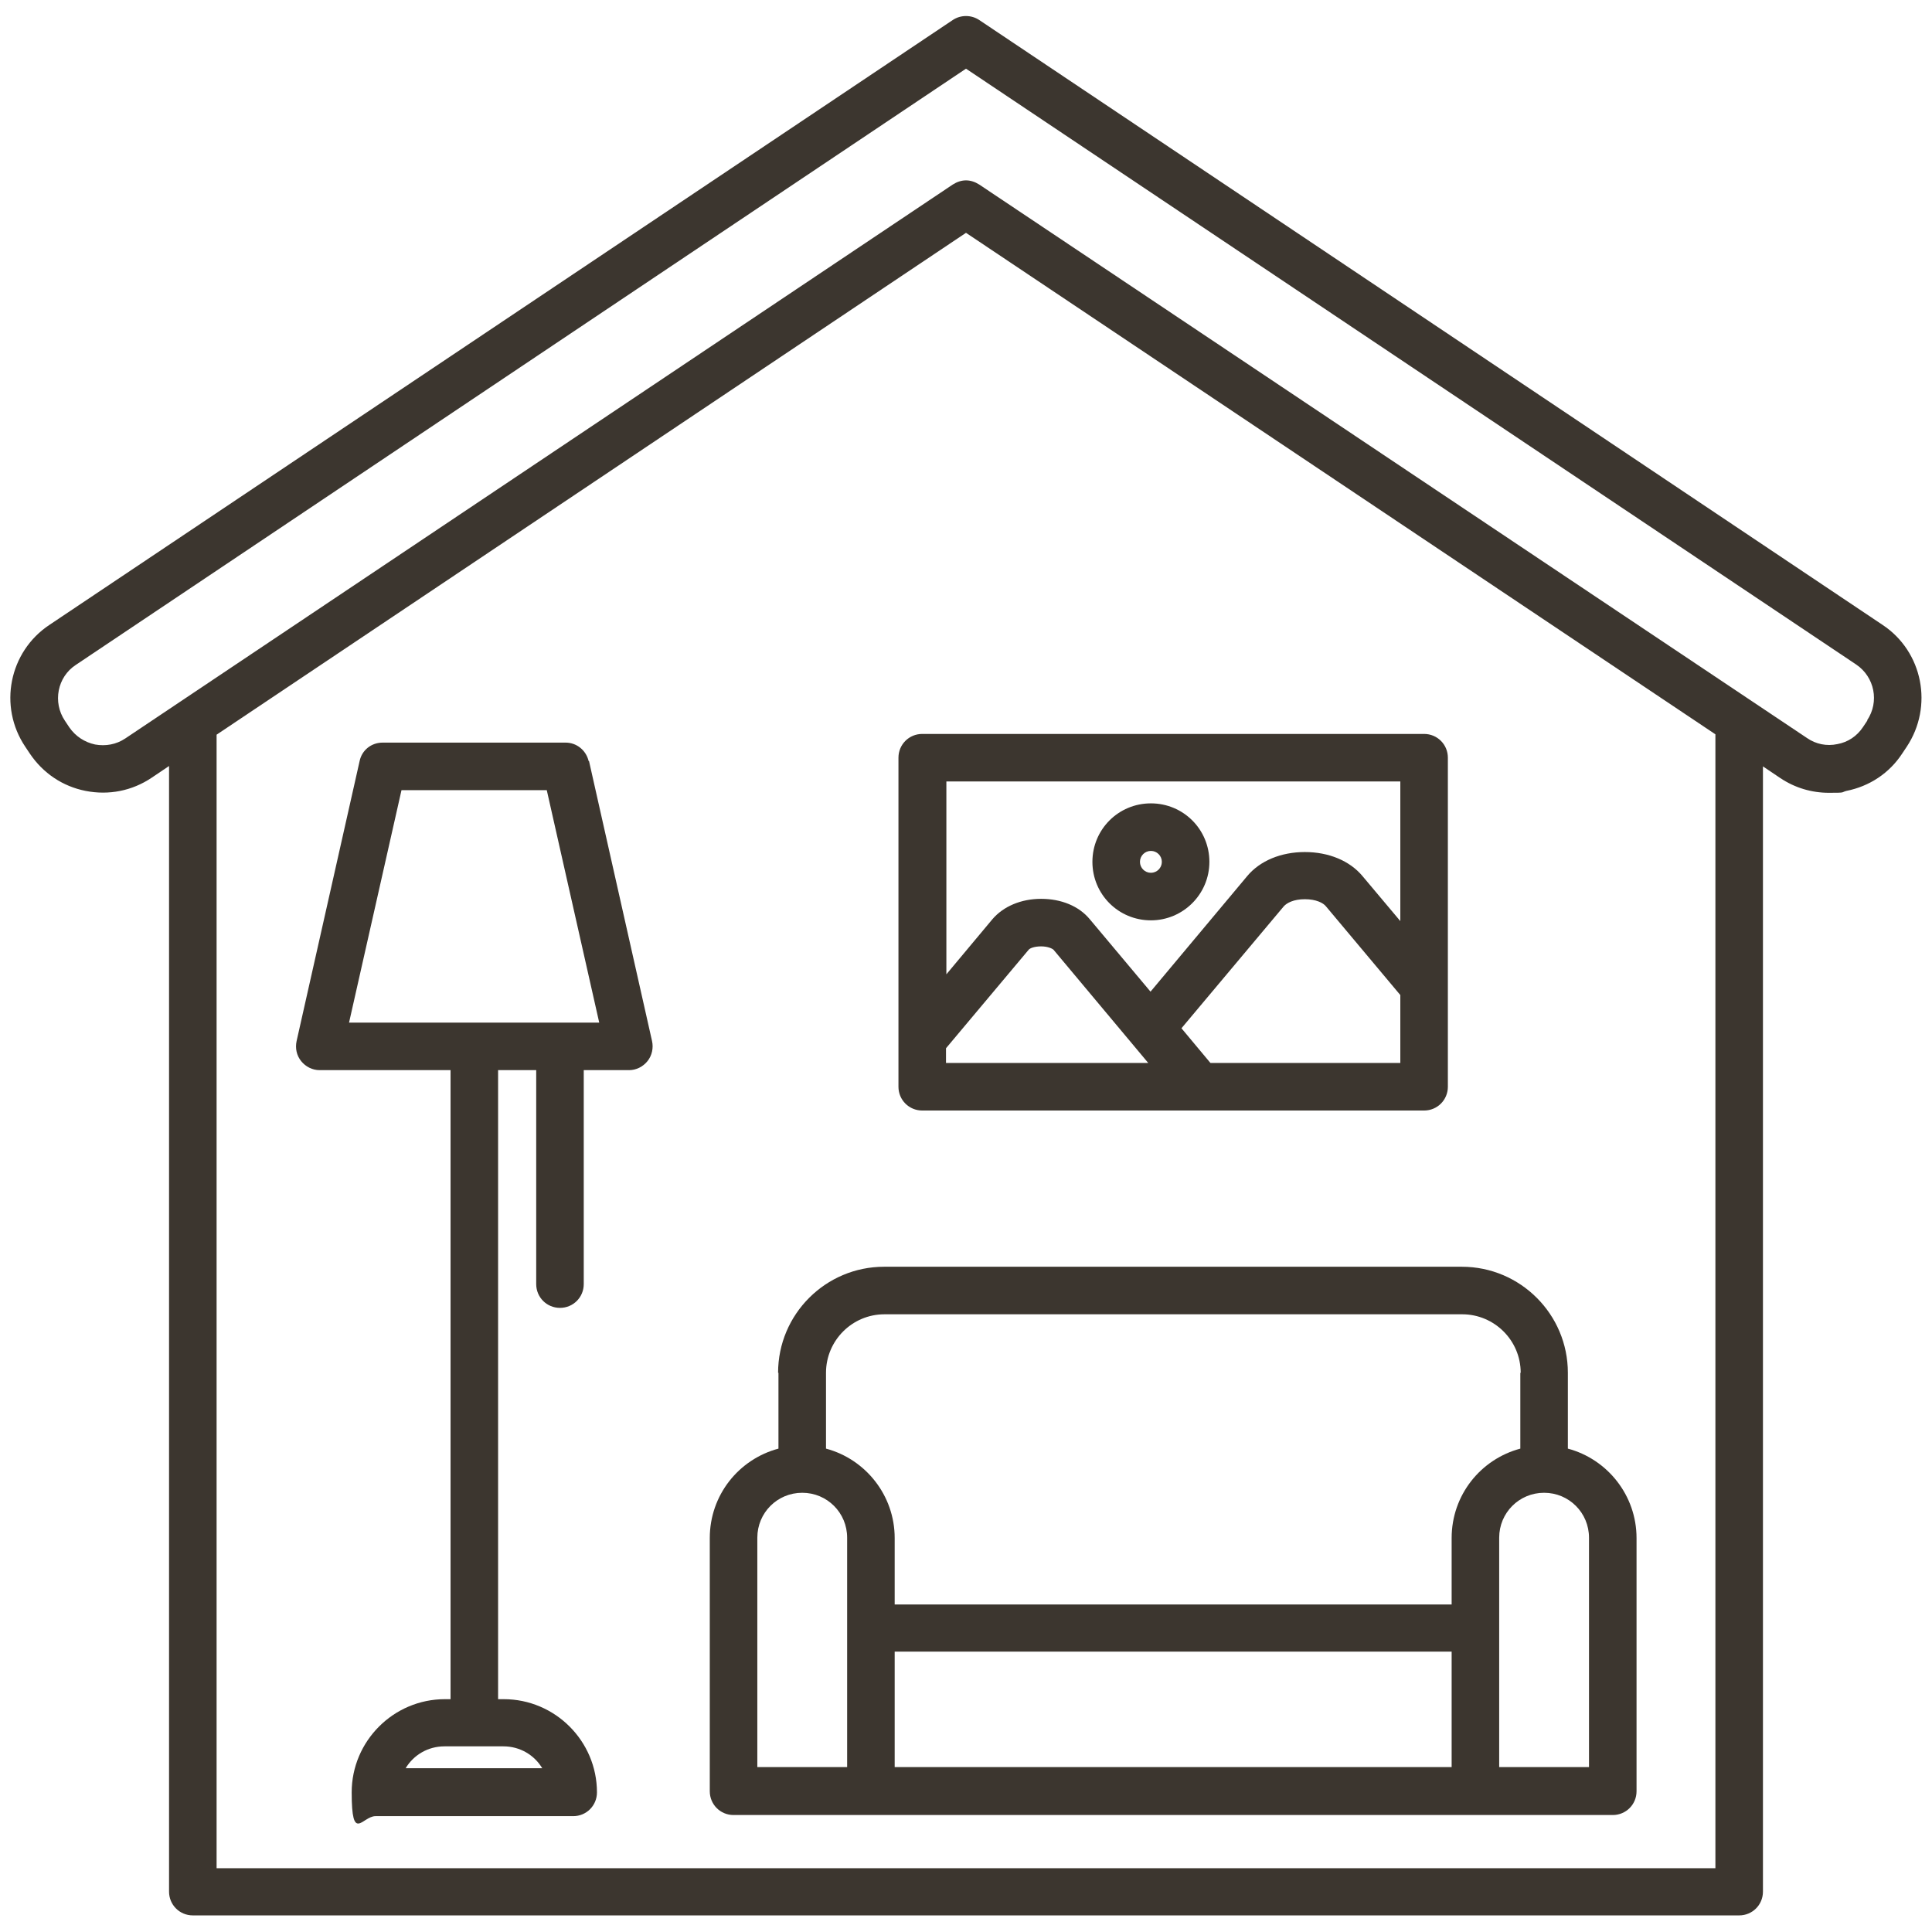 <?xml version="1.0" encoding="UTF-8"?>
<svg id="Layer_1" data-name="Layer 1" xmlns="http://www.w3.org/2000/svg" version="1.1" viewBox="0 0 512 512">
  <defs>
    <style>
      .cls-1 {
        fill: #3c362f;
        stroke-width: 0px;
      }
    </style>
  </defs>
  <path class="cls-1" d="M498.9,165.6L259.5,5.3c-2.1-1.4-4.9-1.4-7,0L13.1,165.6c-10.7,7.1-13.6,21.6-6.4,32.3l1.2,1.8c3.5,5.2,8.7,8.7,14.8,9.9,6.1,1.2,12.3,0,17.5-3.5l4.6-3.1v298.3c0,3.5,2.8,6.3,6.3,6.3h409.8c3.5,0,6.3-2.8,6.3-6.3V203.1l4.6,3.1c3.9,2.6,8.3,3.9,12.9,3.9s3.1-.1,4.6-.5c6.1-1.2,11.4-4.7,14.8-9.9l1.2-1.8c7.1-10.7,4.3-25.2-6.4-32.3h0ZM454.6,495.1H57.4V194.7L256,61.7l198.6,132.9v300.5ZM494.9,190.9l-1.2,1.8c-1.6,2.4-4,4-6.8,4.5-2.8.6-5.7,0-8-1.6L259.5,48.9c-1.1-.7-2.3-1.1-3.5-1.1s-2.4.4-3.5,1.1L33.2,195.7c-2.4,1.6-5.2,2.1-8,1.6-2.8-.6-5.2-2.2-6.8-4.5l-1.2-1.8c-3.3-4.9-2-11.6,2.9-14.8L256,18.2l235.9,157.9c4.9,3.3,6.2,9.9,2.9,14.8h0ZM206.3,363.8v20.1c-10.5,2.8-18.2,12.3-18.2,23.7v67.1c0,3.5,2.8,6.3,6.3,6.3h233c3.5,0,6.3-2.8,6.3-6.3v-67.1c0-11.3-7.7-20.9-18.2-23.7v-20.1c0-15.5-12.6-28.1-28.1-28.1h-153.1c-15.5,0-28.1,12.6-28.1,28.1h0ZM224.5,468.3h-23.8v-60.8c0-6.6,5.3-11.9,11.9-11.9s11.9,5.3,11.9,11.9v60.8ZM237.1,437.7h147.6v30.6h-147.6v-30.6ZM421.1,407.5v60.8h-23.8v-60.8c0-6.6,5.3-11.9,11.9-11.9s11.9,5.3,11.9,11.9ZM402.9,363.8v20.1c-10.5,2.8-18.2,12.3-18.2,23.7v17.6h-147.6v-17.6c0-11.3-7.7-20.9-18.2-23.7v-20.1c0-8.5,6.9-15.5,15.5-15.5h153.1c8.5,0,15.5,6.9,15.5,15.5ZM156,201.7c-.7-2.9-3.2-4.9-6.1-4.9h-48.5c-3,0-5.5,2-6.1,4.9l-16.7,74.2c-.4,1.9,0,3.8,1.2,5.3,1.2,1.5,3,2.4,4.9,2.4h34.7v166.7h-1.5c-13.6,0-24.7,11.1-24.7,24.7s2.8,6.3,6.3,6.3h52.4c3.5,0,6.3-2.8,6.3-6.3,0-13.6-11.1-24.7-24.7-24.7h-1.5v-166.7h10.1v56.7c0,3.5,2.8,6.3,6.3,6.3s6.3-2.8,6.3-6.3v-56.7h12c1.9,0,3.7-.9,4.9-2.4s1.6-3.5,1.2-5.3l-16.7-74.2ZM143.7,468.6h-36.2c2.1-3.5,5.9-5.8,10.3-5.8h15.6c4.4,0,8.2,2.3,10.3,5.8h0ZM92.5,271l13.9-61.6h38.5l13.9,61.6h-66.2ZM238.1,200.8v87.2c0,3.5,2.8,6.3,6.3,6.3h133c3.5,0,6.3-2.8,6.3-6.3v-87.2c0-3.5-2.8-6.3-6.3-6.3h-133c-3.5,0-6.3,2.8-6.3,6.3h0ZM250.7,277.8l21.9-26.1c.3-.4,1.5-.9,3.3-.9s3,.6,3.3.9l25.1,30h-53.6v-3.9ZM320.7,281.6l-7.6-9.1,27.1-32.3c.8-.9,2.6-1.9,5.6-1.9s4.9,1,5.6,1.9l19.7,23.5v18h-50.3ZM371.1,207.1v37l-10-11.9c-3.4-4.1-9-6.4-15.3-6.4s-11.9,2.3-15.3,6.4l-25.6,30.6-16.1-19.2c-2.9-3.5-7.6-5.4-12.9-5.4s-10,2-12.9,5.4l-12.2,14.6v-51.1h120.4ZM305,243.9c8.5,0,15.5-6.9,15.5-15.5s-6.9-15.5-15.5-15.5-15.5,6.9-15.5,15.5,6.9,15.5,15.5,15.5ZM305,225.5c1.6,0,2.9,1.3,2.9,2.9s-1.3,2.9-2.9,2.9-2.9-1.3-2.9-2.9,1.3-2.9,2.9-2.9Z"/>
</svg>